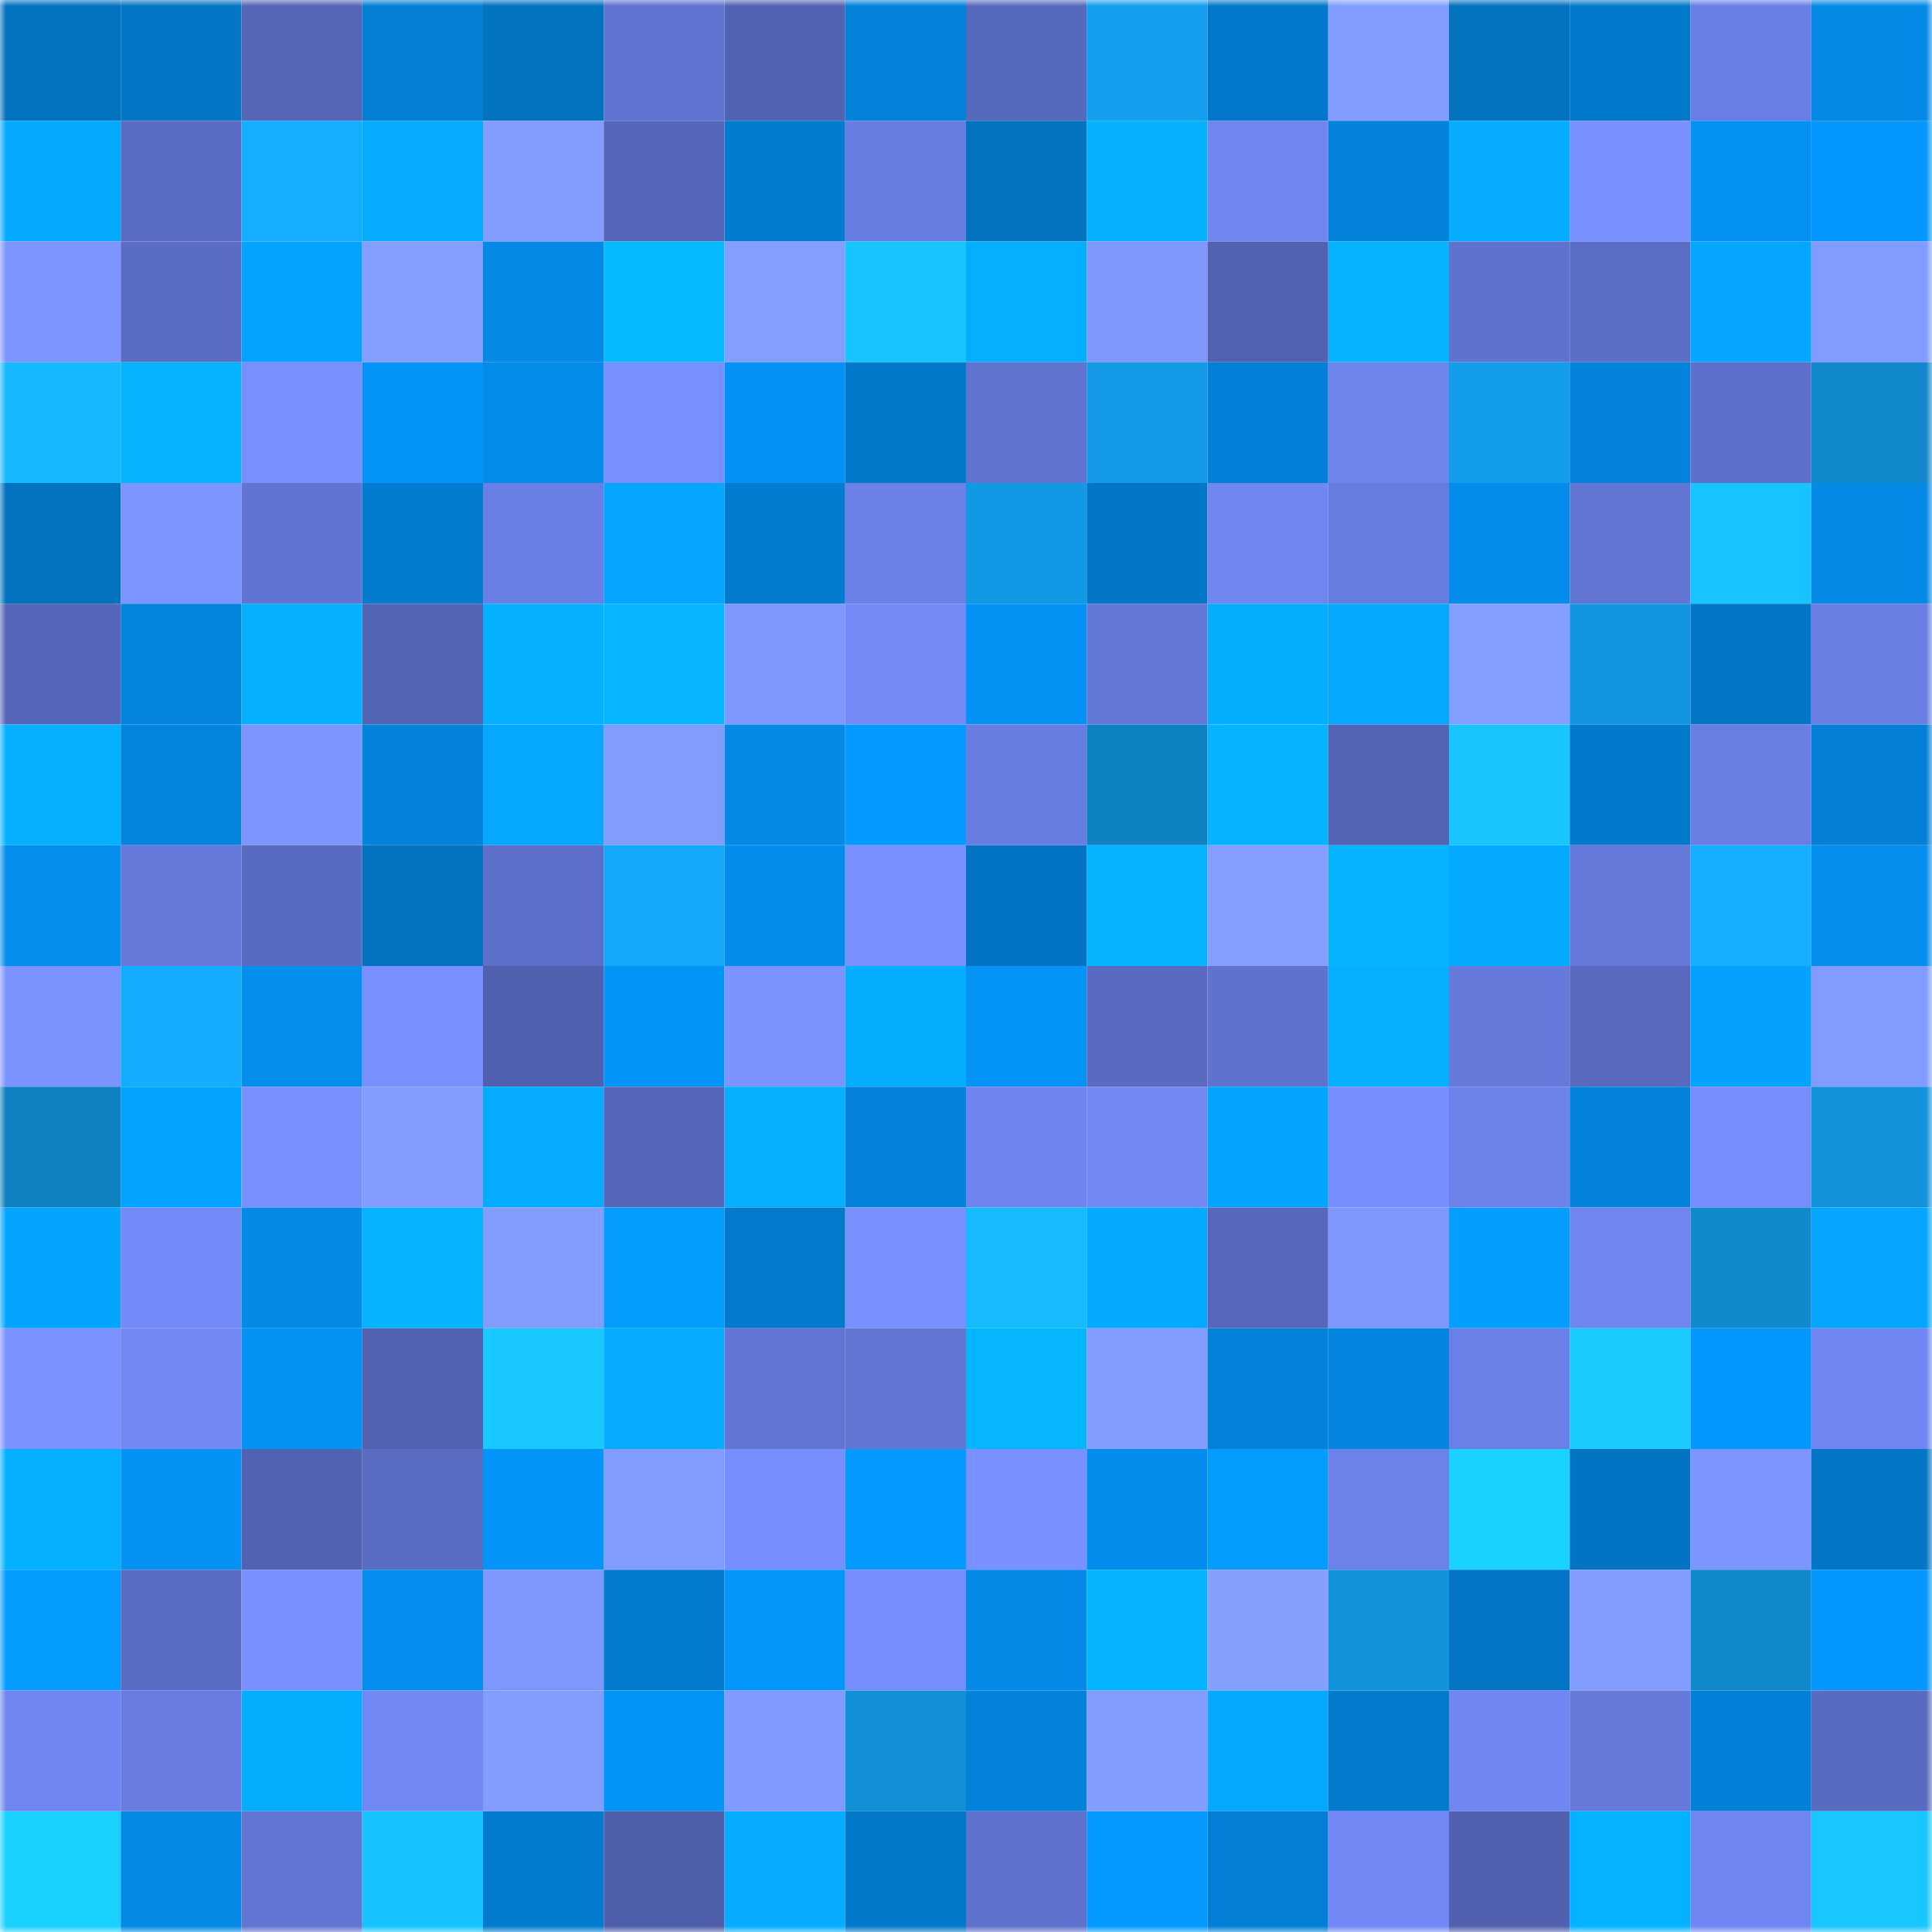<svg viewBox="0 0 160 160" fill="none" role="img" xmlns="http://www.w3.org/2000/svg" width="240" height="240" name="ens%2Cusermane.eth"><mask id="1610005475" mask-type="alpha" maskUnits="userSpaceOnUse" x="0" y="0" width="160" height="160"><rect width="160" height="160" fill="#FFFFFF"></rect></mask><g mask="url(#1610005475)"><rect x="0" y="0" width="10" height="10" fill="#0372bf"></rect><rect x="10" y="0" width="10" height="10" fill="#0376c5"></rect><rect x="20" y="0" width="10" height="10" fill="#5566b7"></rect><rect x="30" y="0" width="10" height="10" fill="#037fd4"></rect><rect x="40" y="0" width="10" height="10" fill="#0372bf"></rect><rect x="50" y="0" width="10" height="10" fill="#6073d0"></rect><rect x="60" y="0" width="10" height="10" fill="#5363b3"></rect><rect x="70" y="0" width="10" height="10" fill="#0382da"></rect><rect x="80" y="0" width="10" height="10" fill="#5769bd"></rect><rect x="90" y="0" width="10" height="10" fill="#139fed"></rect><rect x="100" y="0" width="10" height="10" fill="#0378ca"></rect><rect x="110" y="0" width="10" height="10" fill="#829cff"></rect><rect x="120" y="0" width="10" height="10" fill="#0372bf"></rect><rect x="130" y="0" width="10" height="10" fill="#0379cb"></rect><rect x="140" y="0" width="10" height="10" fill="#697ee4"></rect><rect x="150" y="0" width="10" height="10" fill="#0489e6"></rect><rect x="0" y="10" width="10" height="10" fill="#04aaff"></rect><rect x="10" y="10" width="10" height="10" fill="#5a6cc3"></rect><rect x="20" y="10" width="10" height="10" fill="#15aeff"></rect><rect x="30" y="10" width="10" height="10" fill="#05acff"></rect><rect x="40" y="10" width="10" height="10" fill="#839dff"></rect><rect x="50" y="10" width="10" height="10" fill="#5667ba"></rect><rect x="60" y="10" width="10" height="10" fill="#037cd0"></rect><rect x="70" y="10" width="10" height="10" fill="#687de1"></rect><rect x="80" y="10" width="10" height="10" fill="#0372bf"></rect><rect x="90" y="10" width="10" height="10" fill="#05b1ff"></rect><rect x="100" y="10" width="10" height="10" fill="#6f85f0"></rect><rect x="110" y="10" width="10" height="10" fill="#0383dc"></rect><rect x="120" y="10" width="10" height="10" fill="#05acff"></rect><rect x="130" y="10" width="10" height="10" fill="#7991ff"></rect><rect x="140" y="10" width="10" height="10" fill="#0491f3"></rect><rect x="150" y="10" width="10" height="10" fill="#0498fe"></rect><rect x="0" y="20" width="10" height="10" fill="#7d96ff"></rect><rect x="10" y="20" width="10" height="10" fill="#5a6cc3"></rect><rect x="20" y="20" width="10" height="10" fill="#04a3ff"></rect><rect x="30" y="20" width="10" height="10" fill="#839eff"></rect><rect x="40" y="20" width="10" height="10" fill="#0489e6"></rect><rect x="50" y="20" width="10" height="10" fill="#05baff"></rect><rect x="60" y="20" width="10" height="10" fill="#839eff"></rect><rect x="70" y="20" width="10" height="10" fill="#17c4ff"></rect><rect x="80" y="20" width="10" height="10" fill="#05afff"></rect><rect x="90" y="20" width="10" height="10" fill="#7f98ff"></rect><rect x="100" y="20" width="10" height="10" fill="#5262b0"></rect><rect x="110" y="20" width="10" height="10" fill="#05b3ff"></rect><rect x="120" y="20" width="10" height="10" fill="#5f72ce"></rect><rect x="130" y="20" width="10" height="10" fill="#5b6dc5"></rect><rect x="140" y="20" width="10" height="10" fill="#04a6ff"></rect><rect x="150" y="20" width="10" height="10" fill="#819bff"></rect><rect x="0" y="30" width="10" height="10" fill="#16b8ff"></rect><rect x="10" y="30" width="10" height="10" fill="#05b4ff"></rect><rect x="20" y="30" width="10" height="10" fill="#7890ff"></rect><rect x="30" y="30" width="10" height="10" fill="#0494f8"></rect><rect x="40" y="30" width="10" height="10" fill="#048cea"></rect><rect x="50" y="30" width="10" height="10" fill="#778fff"></rect><rect x="60" y="30" width="10" height="10" fill="#0492f6"></rect><rect x="70" y="30" width="10" height="10" fill="#0379ca"></rect><rect x="80" y="30" width="10" height="10" fill="#6073cf"></rect><rect x="90" y="30" width="10" height="10" fill="#129ae6"></rect><rect x="100" y="30" width="10" height="10" fill="#0381d9"></rect><rect x="110" y="30" width="10" height="10" fill="#6e84ed"></rect><rect x="120" y="30" width="10" height="10" fill="#139eec"></rect><rect x="130" y="30" width="10" height="10" fill="#0383db"></rect><rect x="140" y="30" width="10" height="10" fill="#5e70cb"></rect><rect x="150" y="30" width="10" height="10" fill="#1088cb"></rect><rect x="0" y="40" width="10" height="10" fill="#0372bf"></rect><rect x="10" y="40" width="10" height="10" fill="#7c94ff"></rect><rect x="20" y="40" width="10" height="10" fill="#6174d1"></rect><rect x="30" y="40" width="10" height="10" fill="#037cd0"></rect><rect x="40" y="40" width="10" height="10" fill="#6a7fe6"></rect><rect x="50" y="40" width="10" height="10" fill="#04a6ff"></rect><rect x="60" y="40" width="10" height="10" fill="#037ccf"></rect><rect x="70" y="40" width="10" height="10" fill="#6b81e8"></rect><rect x="80" y="40" width="10" height="10" fill="#1299e5"></rect><rect x="90" y="40" width="10" height="10" fill="#0376c5"></rect><rect x="100" y="40" width="10" height="10" fill="#7086f1"></rect><rect x="110" y="40" width="10" height="10" fill="#677cdf"></rect><rect x="120" y="40" width="10" height="10" fill="#048ceb"></rect><rect x="130" y="40" width="10" height="10" fill="#6275d3"></rect><rect x="140" y="40" width="10" height="10" fill="#17c4ff"></rect><rect x="150" y="40" width="10" height="10" fill="#0489e6"></rect><rect x="0" y="50" width="10" height="10" fill="#5566b8"></rect><rect x="10" y="50" width="10" height="10" fill="#0384dd"></rect><rect x="20" y="50" width="10" height="10" fill="#05b0ff"></rect><rect x="30" y="50" width="10" height="10" fill="#5364b4"></rect><rect x="40" y="50" width="10" height="10" fill="#05b1ff"></rect><rect x="50" y="50" width="10" height="10" fill="#05b5ff"></rect><rect x="60" y="50" width="10" height="10" fill="#7f98ff"></rect><rect x="70" y="50" width="10" height="10" fill="#7289f6"></rect><rect x="80" y="50" width="10" height="10" fill="#0492f4"></rect><rect x="90" y="50" width="10" height="10" fill="#6478d9"></rect><rect x="100" y="50" width="10" height="10" fill="#05adff"></rect><rect x="110" y="50" width="10" height="10" fill="#04a9ff"></rect><rect x="120" y="50" width="10" height="10" fill="#849eff"></rect><rect x="130" y="50" width="10" height="10" fill="#1296e0"></rect><rect x="140" y="50" width="10" height="10" fill="#0376c6"></rect><rect x="150" y="50" width="10" height="10" fill="#6a7fe4"></rect><rect x="0" y="60" width="10" height="10" fill="#05b1ff"></rect><rect x="10" y="60" width="10" height="10" fill="#0384dd"></rect><rect x="20" y="60" width="10" height="10" fill="#7c95ff"></rect><rect x="30" y="60" width="10" height="10" fill="#0383dc"></rect><rect x="40" y="60" width="10" height="10" fill="#04a8ff"></rect><rect x="50" y="60" width="10" height="10" fill="#819bff"></rect><rect x="60" y="60" width="10" height="10" fill="#0489e5"></rect><rect x="70" y="60" width="10" height="10" fill="#049aff"></rect><rect x="80" y="60" width="10" height="10" fill="#687de1"></rect><rect x="90" y="60" width="10" height="10" fill="#0f82c2"></rect><rect x="100" y="60" width="10" height="10" fill="#05b3ff"></rect><rect x="110" y="60" width="10" height="10" fill="#5364b4"></rect><rect x="120" y="60" width="10" height="10" fill="#18c5ff"></rect><rect x="130" y="60" width="10" height="10" fill="#0379cb"></rect><rect x="140" y="60" width="10" height="10" fill="#697ee3"></rect><rect x="150" y="60" width="10" height="10" fill="#0380d6"></rect><rect x="0" y="70" width="10" height="10" fill="#048eee"></rect><rect x="10" y="70" width="10" height="10" fill="#667adc"></rect><rect x="20" y="70" width="10" height="10" fill="#596bc0"></rect><rect x="30" y="70" width="10" height="10" fill="#0373c0"></rect><rect x="40" y="70" width="10" height="10" fill="#5d6fc8"></rect><rect x="50" y="70" width="10" height="10" fill="#14a8fb"></rect><rect x="60" y="70" width="10" height="10" fill="#048ded"></rect><rect x="70" y="70" width="10" height="10" fill="#7991ff"></rect><rect x="80" y="70" width="10" height="10" fill="#0374c3"></rect><rect x="90" y="70" width="10" height="10" fill="#05b4ff"></rect><rect x="100" y="70" width="10" height="10" fill="#839eff"></rect><rect x="110" y="70" width="10" height="10" fill="#05b3ff"></rect><rect x="120" y="70" width="10" height="10" fill="#04aaff"></rect><rect x="130" y="70" width="10" height="10" fill="#6579da"></rect><rect x="140" y="70" width="10" height="10" fill="#15aeff"></rect><rect x="150" y="70" width="10" height="10" fill="#048eee"></rect><rect x="0" y="80" width="10" height="10" fill="#7b93ff"></rect><rect x="10" y="80" width="10" height="10" fill="#14acff"></rect><rect x="20" y="80" width="10" height="10" fill="#048eee"></rect><rect x="30" y="80" width="10" height="10" fill="#7890ff"></rect><rect x="40" y="80" width="10" height="10" fill="#5160ae"></rect><rect x="50" y="80" width="10" height="10" fill="#0493f7"></rect><rect x="60" y="80" width="10" height="10" fill="#7b93ff"></rect><rect x="70" y="80" width="10" height="10" fill="#05adff"></rect><rect x="80" y="80" width="10" height="10" fill="#0494f8"></rect><rect x="90" y="80" width="10" height="10" fill="#596ac0"></rect><rect x="100" y="80" width="10" height="10" fill="#5f72ce"></rect><rect x="110" y="80" width="10" height="10" fill="#05aeff"></rect><rect x="120" y="80" width="10" height="10" fill="#667adc"></rect><rect x="130" y="80" width="10" height="10" fill="#5869be"></rect><rect x="140" y="80" width="10" height="10" fill="#04a1ff"></rect><rect x="150" y="80" width="10" height="10" fill="#819bff"></rect><rect x="0" y="90" width="10" height="10" fill="#0f80c0"></rect><rect x="10" y="90" width="10" height="10" fill="#04a3ff"></rect><rect x="20" y="90" width="10" height="10" fill="#7991ff"></rect><rect x="30" y="90" width="10" height="10" fill="#829cff"></rect><rect x="40" y="90" width="10" height="10" fill="#04abff"></rect><rect x="50" y="90" width="10" height="10" fill="#5667ba"></rect><rect x="60" y="90" width="10" height="10" fill="#05aeff"></rect><rect x="70" y="90" width="10" height="10" fill="#0382da"></rect><rect x="80" y="90" width="10" height="10" fill="#6e84ee"></rect><rect x="90" y="90" width="10" height="10" fill="#7288f5"></rect><rect x="100" y="90" width="10" height="10" fill="#04a5ff"></rect><rect x="110" y="90" width="10" height="10" fill="#768eff"></rect><rect x="120" y="90" width="10" height="10" fill="#6d82eb"></rect><rect x="130" y="90" width="10" height="10" fill="#0383db"></rect><rect x="140" y="90" width="10" height="10" fill="#768dfe"></rect><rect x="150" y="90" width="10" height="10" fill="#1192db"></rect><rect x="0" y="100" width="10" height="10" fill="#04a5ff"></rect><rect x="10" y="100" width="10" height="10" fill="#738af9"></rect><rect x="20" y="100" width="10" height="10" fill="#0489e6"></rect><rect x="30" y="100" width="10" height="10" fill="#05b3ff"></rect><rect x="40" y="100" width="10" height="10" fill="#829cff"></rect><rect x="50" y="100" width="10" height="10" fill="#049dff"></rect><rect x="60" y="100" width="10" height="10" fill="#037acc"></rect><rect x="70" y="100" width="10" height="10" fill="#7991ff"></rect><rect x="80" y="100" width="10" height="10" fill="#16bbff"></rect><rect x="90" y="100" width="10" height="10" fill="#04aaff"></rect><rect x="100" y="100" width="10" height="10" fill="#5768bb"></rect><rect x="110" y="100" width="10" height="10" fill="#7e98ff"></rect><rect x="120" y="100" width="10" height="10" fill="#049eff"></rect><rect x="130" y="100" width="10" height="10" fill="#6f85f0"></rect><rect x="140" y="100" width="10" height="10" fill="#1089cd"></rect><rect x="150" y="100" width="10" height="10" fill="#04a6ff"></rect><rect x="0" y="110" width="10" height="10" fill="#7a92ff"></rect><rect x="10" y="110" width="10" height="10" fill="#7288f5"></rect><rect x="20" y="110" width="10" height="10" fill="#0492f4"></rect><rect x="30" y="110" width="10" height="10" fill="#5262b0"></rect><rect x="40" y="110" width="10" height="10" fill="#18c8ff"></rect><rect x="50" y="110" width="10" height="10" fill="#05abff"></rect><rect x="60" y="110" width="10" height="10" fill="#6275d3"></rect><rect x="70" y="110" width="10" height="10" fill="#6175d2"></rect><rect x="80" y="110" width="10" height="10" fill="#05b6ff"></rect><rect x="90" y="110" width="10" height="10" fill="#829cff"></rect><rect x="100" y="110" width="10" height="10" fill="#0382da"></rect><rect x="110" y="110" width="10" height="10" fill="#0486e0"></rect><rect x="120" y="110" width="10" height="10" fill="#6b80e7"></rect><rect x="130" y="110" width="10" height="10" fill="#18caff"></rect><rect x="140" y="110" width="10" height="10" fill="#0498ff"></rect><rect x="150" y="110" width="10" height="10" fill="#7087f3"></rect><rect x="0" y="120" width="10" height="10" fill="#05b1ff"></rect><rect x="10" y="120" width="10" height="10" fill="#0492f5"></rect><rect x="20" y="120" width="10" height="10" fill="#5262b2"></rect><rect x="30" y="120" width="10" height="10" fill="#5a6cc2"></rect><rect x="40" y="120" width="10" height="10" fill="#0495fa"></rect><rect x="50" y="120" width="10" height="10" fill="#819bff"></rect><rect x="60" y="120" width="10" height="10" fill="#768eff"></rect><rect x="70" y="120" width="10" height="10" fill="#049aff"></rect><rect x="80" y="120" width="10" height="10" fill="#7991ff"></rect><rect x="90" y="120" width="10" height="10" fill="#048ded"></rect><rect x="100" y="120" width="10" height="10" fill="#049cff"></rect><rect x="110" y="120" width="10" height="10" fill="#6c82ea"></rect><rect x="120" y="120" width="10" height="10" fill="#19d2ff"></rect><rect x="130" y="120" width="10" height="10" fill="#0374c3"></rect><rect x="140" y="120" width="10" height="10" fill="#7c95ff"></rect><rect x="150" y="120" width="10" height="10" fill="#0376c6"></rect><rect x="0" y="130" width="10" height="10" fill="#049cff"></rect><rect x="10" y="130" width="10" height="10" fill="#5a6cc3"></rect><rect x="20" y="130" width="10" height="10" fill="#7890ff"></rect><rect x="30" y="130" width="10" height="10" fill="#048ff0"></rect><rect x="40" y="130" width="10" height="10" fill="#7e97ff"></rect><rect x="50" y="130" width="10" height="10" fill="#037ccf"></rect><rect x="60" y="130" width="10" height="10" fill="#0496fb"></rect><rect x="70" y="130" width="10" height="10" fill="#758dfd"></rect><rect x="80" y="130" width="10" height="10" fill="#0489e6"></rect><rect x="90" y="130" width="10" height="10" fill="#05b4ff"></rect><rect x="100" y="130" width="10" height="10" fill="#849fff"></rect><rect x="110" y="130" width="10" height="10" fill="#1294dd"></rect><rect x="120" y="130" width="10" height="10" fill="#0375c4"></rect><rect x="130" y="130" width="10" height="10" fill="#839dff"></rect><rect x="140" y="130" width="10" height="10" fill="#1088cb"></rect><rect x="150" y="130" width="10" height="10" fill="#0498fe"></rect><rect x="0" y="140" width="10" height="10" fill="#6f85f0"></rect><rect x="10" y="140" width="10" height="10" fill="#687ce0"></rect><rect x="20" y="140" width="10" height="10" fill="#05adff"></rect><rect x="30" y="140" width="10" height="10" fill="#7188f4"></rect><rect x="40" y="140" width="10" height="10" fill="#839dff"></rect><rect x="50" y="140" width="10" height="10" fill="#0493f7"></rect><rect x="60" y="140" width="10" height="10" fill="#809aff"></rect><rect x="70" y="140" width="10" height="10" fill="#1190d7"></rect><rect x="80" y="140" width="10" height="10" fill="#0382db"></rect><rect x="90" y="140" width="10" height="10" fill="#829cff"></rect><rect x="100" y="140" width="10" height="10" fill="#04a8ff"></rect><rect x="110" y="140" width="10" height="10" fill="#037acc"></rect><rect x="120" y="140" width="10" height="10" fill="#7086f2"></rect><rect x="130" y="140" width="10" height="10" fill="#6579da"></rect><rect x="140" y="140" width="10" height="10" fill="#0381d9"></rect><rect x="150" y="140" width="10" height="10" fill="#596bc0"></rect><rect x="0" y="150" width="10" height="10" fill="#19d0ff"></rect><rect x="10" y="150" width="10" height="10" fill="#0489e5"></rect><rect x="20" y="150" width="10" height="10" fill="#6275d3"></rect><rect x="30" y="150" width="10" height="10" fill="#17c3ff"></rect><rect x="40" y="150" width="10" height="10" fill="#037bcf"></rect><rect x="50" y="150" width="10" height="10" fill="#505fac"></rect><rect x="60" y="150" width="10" height="10" fill="#05acff"></rect><rect x="70" y="150" width="10" height="10" fill="#0379ca"></rect><rect x="80" y="150" width="10" height="10" fill="#5f72cd"></rect><rect x="90" y="150" width="10" height="10" fill="#0499ff"></rect><rect x="100" y="150" width="10" height="10" fill="#037fd5"></rect><rect x="110" y="150" width="10" height="10" fill="#7188f4"></rect><rect x="120" y="150" width="10" height="10" fill="#5161af"></rect><rect x="130" y="150" width="10" height="10" fill="#05b2ff"></rect><rect x="140" y="150" width="10" height="10" fill="#7086f2"></rect><rect x="150" y="150" width="10" height="10" fill="#18c7ff"></rect></g></svg>